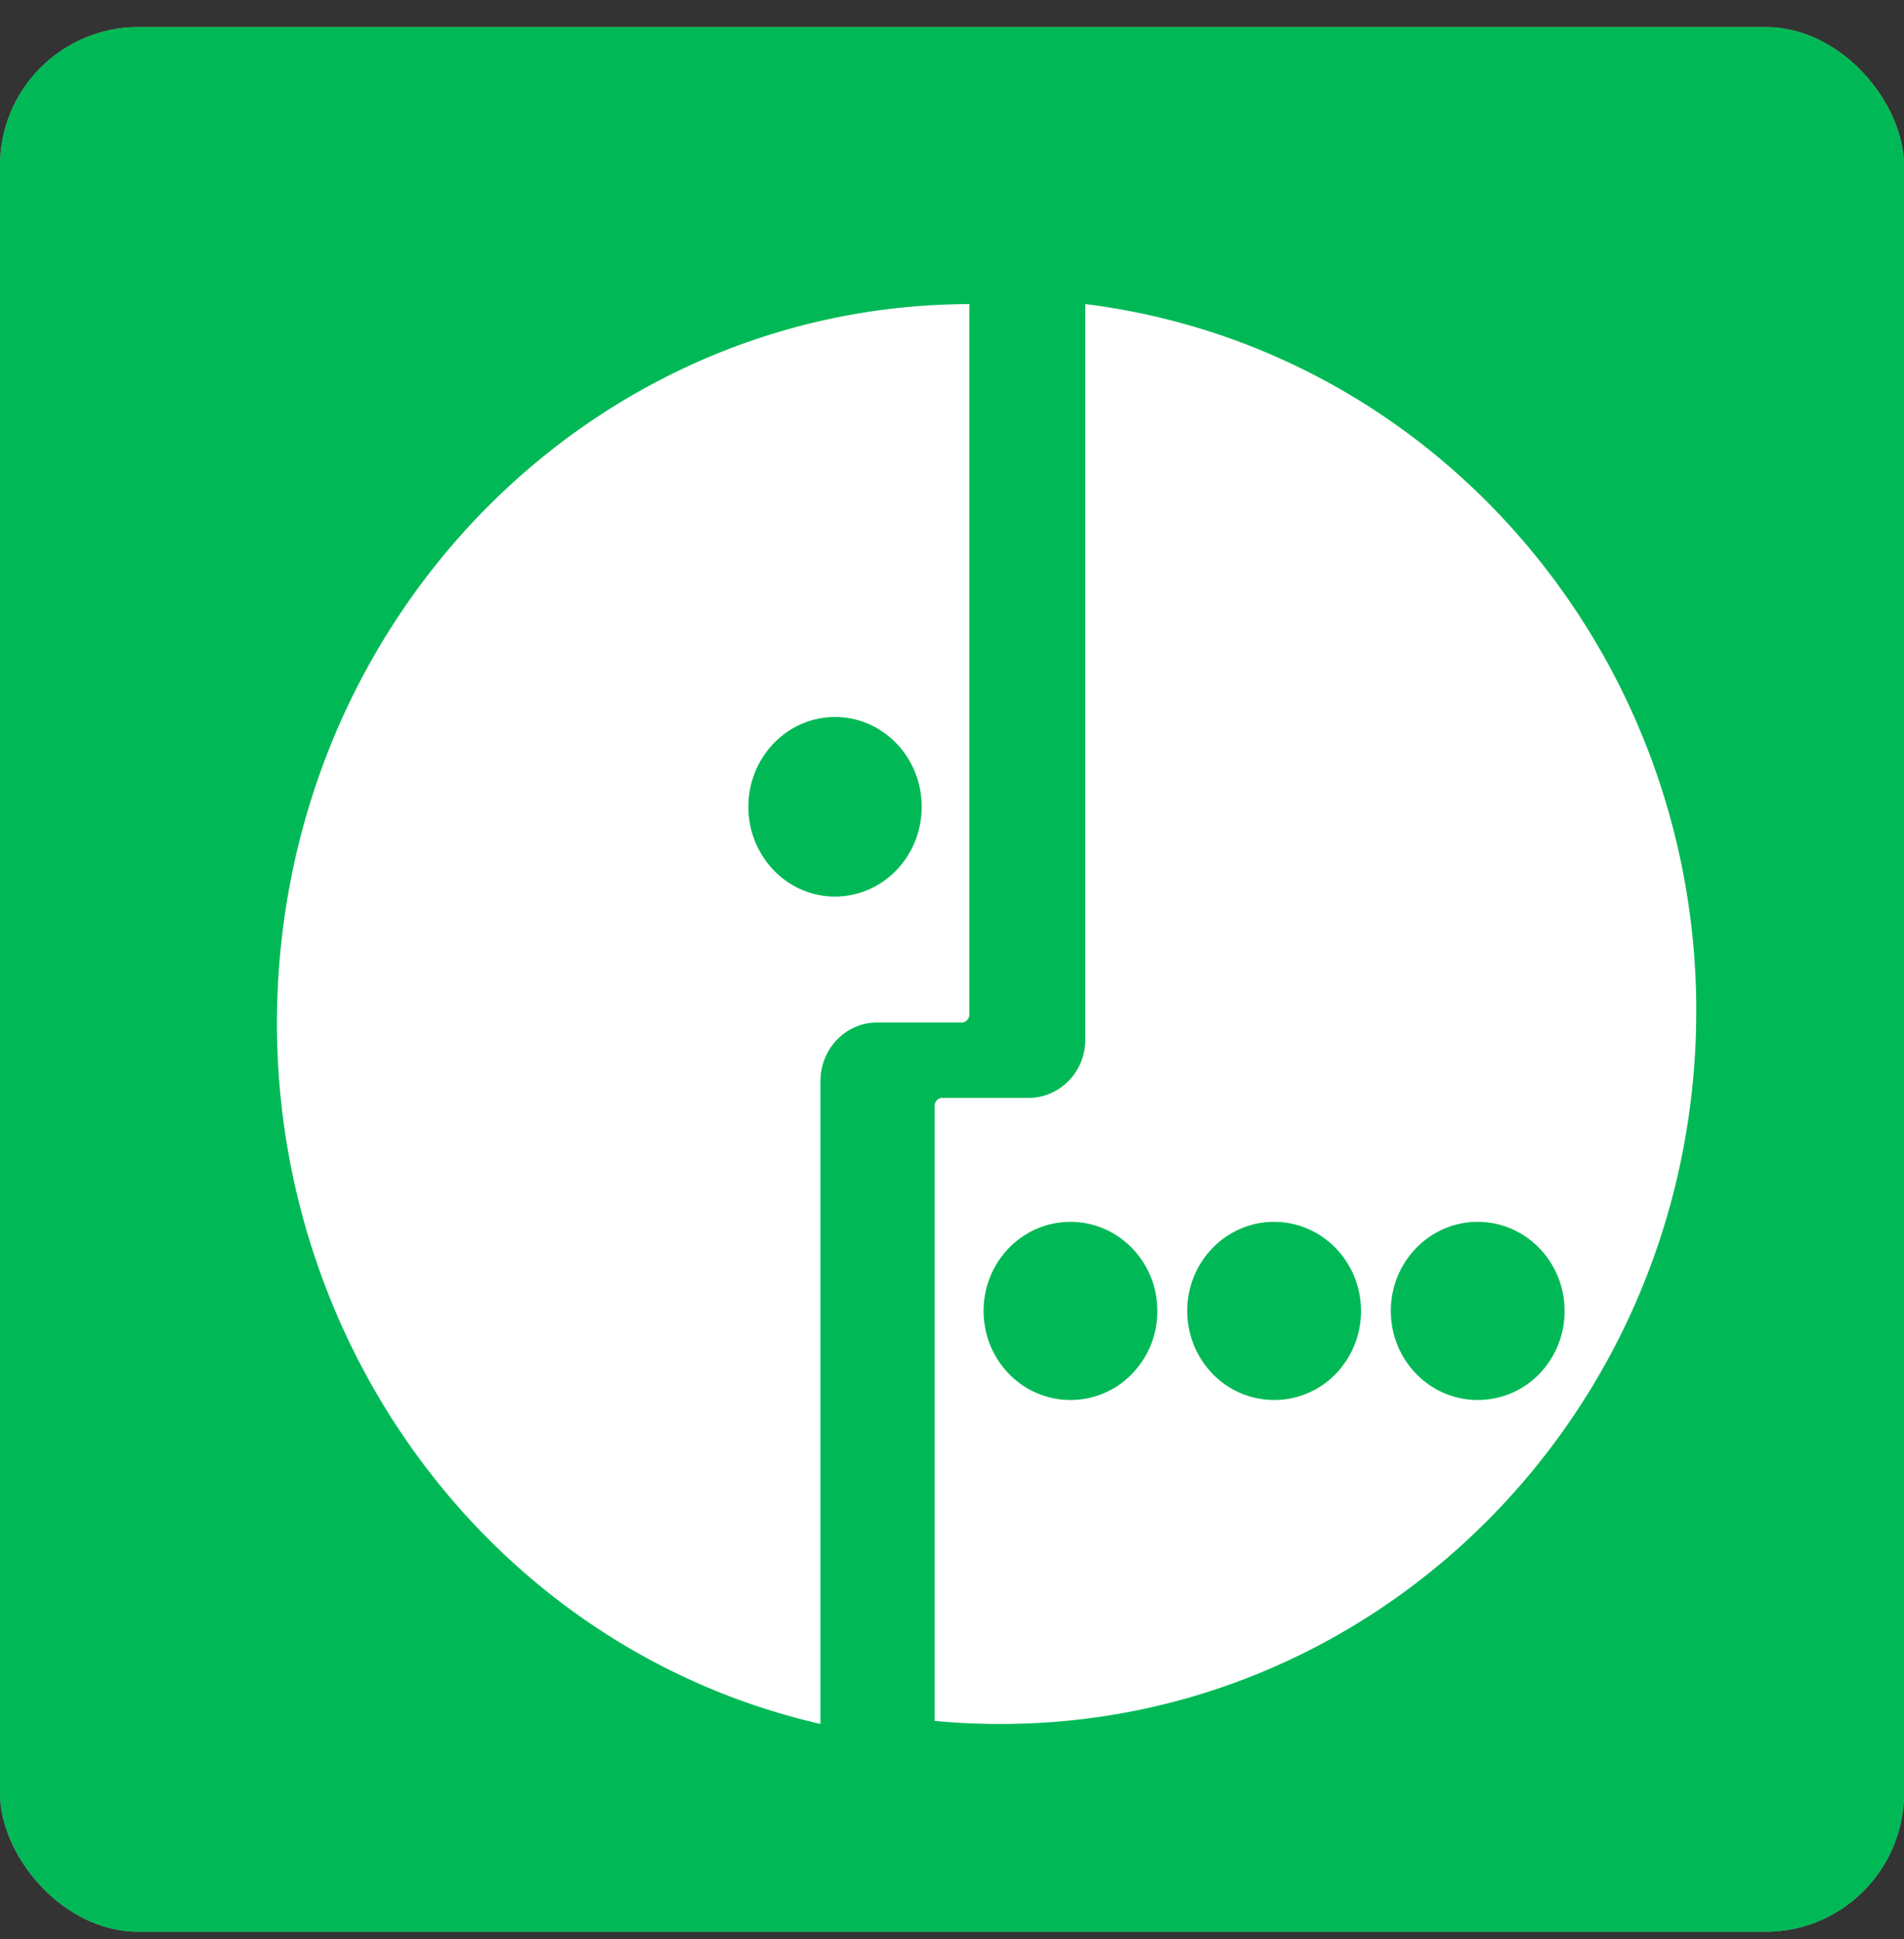 <svg width="55" height="56" fill="none" xmlns="http://www.w3.org/2000/svg"><rect width="100%" height="100%" fill="#333333" stroke="none"/><g clip-path="url(#clip0_303_6025)"><rect y=".781" width="55" height="55" rx="4" fill="#A0A0A0"/><rect y=".781" width="55" height="55" rx="3.056" fill="#00B956"/><g clip-path="url(#clip1_303_6025)" fill-rule="evenodd" clip-rule="evenodd" fill="#fff"><path d="M31.35 30.043V8.78c10.55 1.317 18.272 10.834 17.61 21.706-.662 10.873-9.477 19.332-20.106 19.294-.63 0-1.245-.027-1.854-.089V31.935a.23.23 0 01.062-.164.219.219 0 01.159-.069h2.49c.897 0 1.628-.74 1.639-1.66zm-.43 10.383c-1.385 0-2.508-1.151-2.508-2.572 0-1.42 1.123-2.572 2.509-2.572s2.51 1.152 2.51 2.572a2.598 2.598 0 01-.734 1.821 2.472 2.472 0 01-1.776.751zm3.375-2.572c0 1.421 1.123 2.572 2.51 2.572a2.472 2.472 0 001.776-.75 2.598 2.598 0 00.733-1.822c0-1.42-1.124-2.572-2.51-2.572-1.386 0-2.51 1.152-2.51 2.572zm5.881 0c0 1.421 1.124 2.572 2.51 2.572a2.472 2.472 0 001.776-.75 2.599 2.599 0 00.733-1.822c0-1.42-1.123-2.572-2.51-2.572-1.385 0-2.509 1.152-2.509 2.572z"/><path d="M8.116 27.307C9.208 16.797 17.754 8.819 27.96 8.781H28v20.524a.224.224 0 01-.22.222h-2.51c-.865.036-1.553.763-1.57 1.66V49.78C13.736 47.496 7.024 37.816 8.116 27.307zm13.502-4.01c0 1.432 1.12 2.593 2.504 2.593.664 0 1.3-.273 1.77-.76.47-.486.733-1.145.733-1.833 0-1.432-1.12-2.593-2.503-2.593s-2.504 1.16-2.504 2.593z"/></g></g><defs><clipPath id="clip0_303_6025"><rect y=".781" width="55" height="55" rx="4" fill="#fff"/></clipPath><clipPath id="clip1_303_6025"><path fill="#fff" transform="translate(8 8.781)" d="M0 0h41v41H0z"/></clipPath></defs></svg>